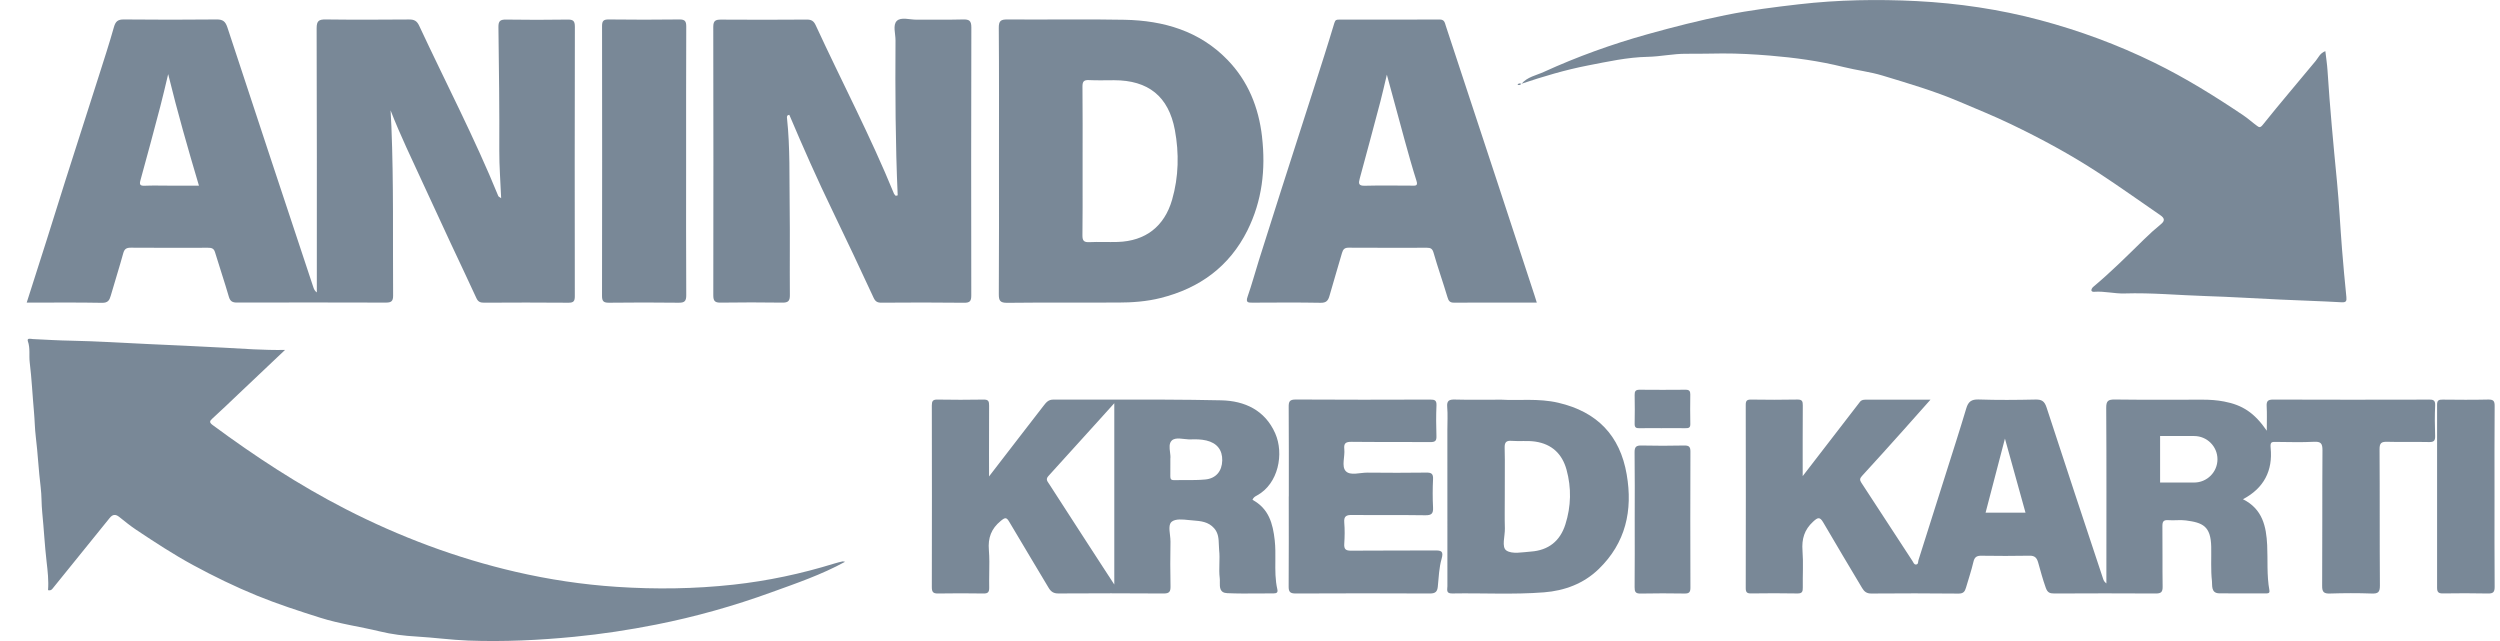 <svg xmlns="http://www.w3.org/2000/svg" width="78" height="20" viewBox="0 0 78 20" fill="none">
  <g clip-path="url(#clip0_3646_227025)">
    <path d="M47.471 2.616C47.651 2.399 47.929 2.353 48.165 2.245C49.209 1.768 50.287 1.38 51.392 1.071C52.206 0.843 53.025 0.635 53.855 0.468C54.607 0.316 55.365 0.222 56.125 0.134C57.347 -0.007 58.576 -0.028 59.8 0.034C61.099 0.101 62.391 0.291 63.649 0.627C64.878 0.955 66.067 1.393 67.214 1.955C68.189 2.432 69.101 2.999 69.997 3.602C70.144 3.701 70.276 3.823 70.42 3.927C70.482 3.973 70.518 3.995 70.599 3.894C71.138 3.22 71.7 2.565 72.249 1.901C72.335 1.797 72.382 1.659 72.551 1.596C72.574 1.801 72.605 1.996 72.618 2.192C72.692 3.353 72.802 4.511 72.914 5.669C72.982 6.369 73.015 7.073 73.071 7.775C73.11 8.273 73.157 8.771 73.207 9.268C73.219 9.392 73.201 9.439 73.056 9.431C72.423 9.395 71.789 9.377 71.156 9.347C70.376 9.312 69.596 9.261 68.816 9.237C67.971 9.211 67.128 9.129 66.281 9.156C65.967 9.165 65.657 9.08 65.341 9.104C65.304 9.106 65.248 9.102 65.252 9.049C65.255 9.013 65.283 8.972 65.312 8.948C65.867 8.484 66.377 7.974 66.893 7.469C67.061 7.304 67.236 7.145 67.419 6.996C67.557 6.885 67.53 6.803 67.405 6.716C66.762 6.274 66.127 5.82 65.474 5.393C64.6 4.822 63.683 4.326 62.741 3.874C62.205 3.616 61.654 3.395 61.108 3.162C60.337 2.835 59.536 2.601 58.739 2.359C58.34 2.238 57.92 2.191 57.515 2.09C56.76 1.902 55.991 1.798 55.218 1.734C54.728 1.694 54.236 1.666 53.74 1.668C53.365 1.67 52.987 1.682 52.611 1.678C52.211 1.674 51.81 1.765 51.408 1.773C50.773 1.786 50.158 1.924 49.541 2.043C48.837 2.18 48.148 2.386 47.467 2.614L47.47 2.618L47.471 2.616Z" fill="#798897"/>
    <path d="M26.366 17.528C25.628 17.932 24.85 18.197 24.079 18.476C22.902 18.904 21.698 19.244 20.471 19.487C19.627 19.654 18.775 19.784 17.914 19.868C16.814 19.975 15.715 20.027 14.613 19.986C14.074 19.966 13.537 19.891 12.998 19.86C12.609 19.838 12.222 19.791 11.85 19.7C11.232 19.55 10.599 19.466 9.991 19.273C9.325 19.063 8.663 18.847 8.016 18.583C7.334 18.304 6.674 17.983 6.027 17.632C5.414 17.3 4.833 16.918 4.254 16.533C4.067 16.408 3.892 16.266 3.716 16.125C3.599 16.033 3.51 16.051 3.42 16.163C2.835 16.888 2.25 17.614 1.662 18.337C1.63 18.375 1.6 18.437 1.499 18.413C1.522 18.117 1.488 17.818 1.453 17.519C1.394 17.012 1.369 16.5 1.318 15.991C1.291 15.728 1.302 15.463 1.269 15.199C1.204 14.678 1.181 14.153 1.117 13.631C1.085 13.374 1.084 13.11 1.06 12.849C1.013 12.334 0.99 11.817 0.927 11.304C0.901 11.086 0.947 10.867 0.87 10.648C0.83 10.533 0.968 10.576 1.026 10.579C1.431 10.599 1.835 10.623 2.241 10.63C3.033 10.646 3.825 10.697 4.616 10.734C5.4 10.77 6.185 10.804 6.969 10.847C7.591 10.88 8.214 10.929 8.893 10.918C8.383 11.401 7.909 11.85 7.435 12.298C7.17 12.549 6.908 12.804 6.637 13.048C6.541 13.134 6.519 13.176 6.637 13.263C7.954 14.237 9.322 15.133 10.781 15.882C12.47 16.748 14.239 17.413 16.089 17.841C17.127 18.081 18.181 18.24 19.249 18.31C20.463 18.39 21.672 18.374 22.878 18.242C23.949 18.125 25.002 17.901 26.032 17.582C26.116 17.556 26.202 17.535 26.287 17.516C26.306 17.512 26.328 17.522 26.367 17.528H26.366Z" fill="#798897"/>
    <path d="M28.008 6.095C27.936 4.484 27.93 2.873 27.94 1.262C27.942 1.053 27.848 0.781 27.981 0.652C28.114 0.523 28.386 0.616 28.596 0.614C29.078 0.608 29.561 0.621 30.042 0.607C30.238 0.602 30.306 0.644 30.306 0.856C30.299 3.641 30.299 6.426 30.304 9.21C30.304 9.386 30.27 9.449 30.078 9.446C29.22 9.435 28.361 9.438 27.503 9.444C27.37 9.445 27.31 9.406 27.254 9.285C26.837 8.386 26.416 7.49 25.985 6.599C25.503 5.605 25.057 4.597 24.627 3.583C24.547 3.59 24.549 3.645 24.555 3.692C24.654 4.615 24.625 5.542 24.638 6.468C24.65 7.38 24.636 8.292 24.644 9.204C24.646 9.382 24.598 9.445 24.411 9.442C23.765 9.432 23.119 9.433 22.474 9.442C22.297 9.444 22.255 9.379 22.255 9.214C22.259 6.422 22.26 3.628 22.254 0.836C22.254 0.639 22.332 0.611 22.501 0.612C23.392 0.618 24.283 0.618 25.174 0.611C25.318 0.61 25.389 0.657 25.449 0.786C26.259 2.54 27.16 4.252 27.892 6.042C27.903 6.068 27.928 6.088 27.947 6.11C27.967 6.105 27.987 6.1 28.007 6.095L28.008 6.095Z" fill="#798897"/>
    <path d="M21.407 5.03C21.407 6.421 21.403 7.813 21.411 9.204C21.413 9.399 21.357 9.448 21.166 9.445C20.447 9.435 19.728 9.437 19.009 9.445C18.848 9.446 18.782 9.415 18.783 9.234C18.788 6.427 18.788 3.62 18.784 0.812C18.784 0.652 18.83 0.606 18.992 0.607C19.727 0.616 20.462 0.617 21.197 0.607C21.376 0.605 21.411 0.668 21.411 0.831C21.405 2.231 21.407 3.63 21.407 5.03H21.407Z" fill="#798897"/>
    <path d="M40.211 15.487C40.211 14.559 40.214 13.63 40.207 12.702C40.205 12.53 40.233 12.464 40.429 12.465C41.827 12.474 43.225 12.472 44.623 12.467C44.766 12.466 44.825 12.491 44.818 12.651C44.804 12.968 44.806 13.286 44.817 13.603C44.823 13.755 44.777 13.794 44.626 13.793C43.808 13.785 42.99 13.795 42.173 13.785C41.993 13.783 41.922 13.823 41.942 14.011C41.967 14.244 41.849 14.546 41.986 14.697C42.126 14.851 42.433 14.743 42.666 14.746C43.279 14.753 43.892 14.753 44.505 14.745C44.663 14.743 44.72 14.785 44.711 14.95C44.697 15.242 44.696 15.537 44.711 15.829C44.721 16.018 44.67 16.079 44.471 16.076C43.712 16.064 42.951 16.076 42.191 16.067C42.007 16.064 41.924 16.102 41.941 16.305C41.959 16.523 41.956 16.745 41.941 16.964C41.93 17.135 41.985 17.183 42.157 17.181C43.023 17.172 43.89 17.181 44.757 17.174C44.963 17.172 45.049 17.189 44.977 17.439C44.899 17.714 44.888 18.01 44.86 18.298C44.845 18.454 44.79 18.517 44.618 18.517C43.22 18.51 41.822 18.51 40.424 18.517C40.252 18.517 40.204 18.467 40.206 18.297C40.213 17.361 40.209 16.424 40.209 15.487H40.211Z" fill="#798897"/>
    <path d="M77.829 15.497C77.829 16.433 77.825 17.368 77.833 18.304C77.835 18.475 77.787 18.522 77.617 18.517C77.152 18.506 76.686 18.509 76.221 18.515C76.086 18.517 76.036 18.479 76.037 18.337C76.04 16.434 76.04 14.53 76.037 12.627C76.037 12.491 76.089 12.466 76.209 12.468C76.682 12.473 77.156 12.477 77.63 12.466C77.788 12.463 77.835 12.504 77.833 12.666C77.825 13.61 77.829 14.553 77.829 15.497V15.497Z" fill="#798897"/>
    <path d="M51.003 16.192C51.003 15.5 51.009 14.808 50.999 14.116C50.997 13.942 51.049 13.895 51.219 13.9C51.66 13.911 52.102 13.909 52.543 13.9C52.689 13.897 52.742 13.932 52.741 14.088C52.736 15.505 52.736 16.922 52.741 18.339C52.741 18.48 52.696 18.52 52.558 18.518C52.1 18.511 51.642 18.509 51.185 18.519C51.024 18.522 50.999 18.459 51 18.318C51.007 17.609 51.003 16.901 51.003 16.192Z" fill="#798897"/>
    <path d="M51.853 13.359C51.617 13.359 51.38 13.355 51.143 13.36C51.04 13.363 50.999 13.331 51.001 13.222C51.007 12.922 51.007 12.621 51.001 12.32C50.999 12.208 51.031 12.159 51.152 12.16C51.633 12.165 52.115 12.164 52.596 12.16C52.703 12.16 52.738 12.203 52.737 12.305C52.733 12.614 52.731 12.923 52.738 13.232C52.74 13.35 52.681 13.361 52.587 13.359C52.342 13.356 52.098 13.358 51.853 13.358L51.853 13.359Z" fill="#798897"/>
    <path d="M47.467 2.612C47.435 2.654 47.396 2.665 47.347 2.643C47.379 2.588 47.425 2.602 47.47 2.616L47.467 2.612Z" fill="#798897"/>
    <path d="M17.936 0.834C17.936 0.644 17.876 0.608 17.701 0.611C17.063 0.621 16.426 0.621 15.788 0.611C15.607 0.608 15.549 0.657 15.551 0.842C15.568 2.128 15.584 3.414 15.578 4.7C15.575 5.184 15.616 5.665 15.636 6.184C15.574 6.141 15.554 6.134 15.549 6.122C14.811 4.309 13.904 2.574 13.078 0.802C13.008 0.652 12.924 0.607 12.764 0.608C11.898 0.615 11.031 0.618 10.165 0.607C9.95 0.604 9.879 0.649 9.879 0.881C9.889 3.543 9.885 6.206 9.885 8.869V9.124C9.822 9.079 9.797 9.024 9.778 8.967C8.882 6.265 7.984 3.563 7.096 0.859C7.035 0.673 6.958 0.605 6.76 0.607C5.795 0.617 4.831 0.617 3.866 0.607C3.675 0.605 3.604 0.67 3.554 0.847C3.408 1.364 3.241 1.876 3.078 2.388C2.733 3.472 2.384 4.555 2.038 5.639C1.844 6.251 1.654 6.865 1.46 7.478C1.254 8.129 1.044 8.779 0.833 9.442C1.629 9.442 2.405 9.433 3.182 9.448C3.368 9.451 3.415 9.368 3.456 9.224C3.583 8.783 3.723 8.346 3.844 7.905C3.881 7.768 3.943 7.727 4.081 7.728C4.883 7.734 5.684 7.732 6.484 7.73C6.589 7.73 6.669 7.741 6.707 7.865C6.847 8.331 7.005 8.791 7.14 9.258C7.184 9.409 7.261 9.441 7.402 9.44C8.947 9.436 10.492 9.436 12.037 9.441C12.201 9.441 12.266 9.403 12.265 9.226C12.253 7.468 12.284 5.71 12.212 3.952C12.205 3.782 12.195 3.613 12.186 3.443C12.49 4.228 12.854 4.971 13.198 5.723C13.481 6.339 13.766 6.954 14.052 7.568C14.322 8.147 14.598 8.722 14.864 9.303C14.918 9.42 14.99 9.445 15.109 9.444C15.984 9.439 16.858 9.437 17.733 9.445C17.898 9.447 17.935 9.394 17.934 9.238C17.93 6.437 17.929 3.636 17.936 0.835V0.834ZM5.251 5.792C5.006 5.792 4.761 5.784 4.517 5.795C4.366 5.801 4.344 5.758 4.384 5.617C4.596 4.851 4.801 4.084 5.003 3.315C5.085 3.004 5.156 2.69 5.247 2.312C5.541 3.513 5.863 4.634 6.207 5.792C5.876 5.792 5.563 5.792 5.251 5.792Z" fill="#798897"/>
    <path d="M39.376 4.267C39.27 3.347 38.941 2.532 38.298 1.868C37.426 0.967 36.305 0.641 35.088 0.617C33.871 0.593 32.653 0.617 31.435 0.607C31.225 0.605 31.16 0.65 31.162 0.871C31.173 2.255 31.168 3.638 31.168 5.023C31.168 6.407 31.172 7.79 31.163 9.174C31.162 9.38 31.201 9.45 31.427 9.448C32.579 9.435 33.731 9.444 34.883 9.44C35.33 9.439 35.774 9.408 36.21 9.298C37.427 8.994 38.358 8.316 38.92 7.188C39.378 6.267 39.493 5.287 39.375 4.267H39.376ZM36.57 6.23C36.33 7.064 35.74 7.522 34.872 7.549C34.578 7.558 34.283 7.541 33.99 7.555C33.819 7.563 33.77 7.512 33.772 7.34C33.779 6.761 33.778 6.181 33.777 5.602C33.777 5.409 33.777 5.215 33.777 5.022C33.777 4.636 33.778 4.249 33.778 3.863C33.778 3.476 33.777 3.09 33.773 2.704C33.772 2.547 33.812 2.491 33.975 2.499C34.236 2.512 34.498 2.503 34.759 2.503C35.826 2.503 36.46 3.007 36.656 4.056C36.79 4.782 36.776 5.514 36.57 6.23H36.57Z" fill="#798897"/>
    <path fill-rule="evenodd" clip-rule="evenodd" d="M39.078 15.595C39.583 15.867 39.714 16.328 39.772 16.861C39.795 17.072 39.793 17.284 39.791 17.495C39.788 17.794 39.785 18.092 39.853 18.387C39.877 18.485 39.83 18.514 39.736 18.514C39.574 18.513 39.412 18.515 39.25 18.516C38.929 18.519 38.609 18.521 38.29 18.507C38.052 18.497 38.056 18.32 38.059 18.163C38.06 18.119 38.061 18.076 38.056 18.039C38.037 17.89 38.041 17.739 38.045 17.587C38.049 17.445 38.053 17.302 38.037 17.162C38.031 17.107 38.029 17.05 38.028 16.993C38.022 16.814 38.016 16.634 37.88 16.48C37.702 16.278 37.462 16.256 37.227 16.238C37.184 16.235 37.139 16.231 37.093 16.226C36.897 16.205 36.684 16.183 36.563 16.273C36.463 16.347 36.483 16.517 36.503 16.688C36.511 16.761 36.52 16.834 36.519 16.899C36.511 17.363 36.51 17.827 36.52 18.291C36.523 18.452 36.489 18.518 36.308 18.517C35.213 18.508 34.117 18.51 33.022 18.516C32.871 18.517 32.789 18.461 32.715 18.336C32.533 18.027 32.348 17.72 32.163 17.413C31.939 17.039 31.714 16.665 31.493 16.288C31.403 16.133 31.362 16.139 31.225 16.251C30.926 16.495 30.821 16.782 30.853 17.162C30.872 17.403 30.869 17.646 30.864 17.889C30.862 18.038 30.86 18.186 30.863 18.334C30.865 18.471 30.826 18.52 30.684 18.517C30.21 18.509 29.736 18.509 29.262 18.517C29.106 18.52 29.073 18.46 29.073 18.317C29.077 16.428 29.077 14.54 29.073 12.651C29.073 12.52 29.1 12.464 29.245 12.467C29.728 12.475 30.21 12.476 30.692 12.467C30.846 12.464 30.86 12.532 30.86 12.656C30.856 13.154 30.857 13.652 30.857 14.15C30.857 14.328 30.858 14.505 30.858 14.683V14.865C31.007 14.671 31.151 14.484 31.292 14.301C31.518 14.009 31.735 13.727 31.953 13.444C32.157 13.181 32.36 12.917 32.564 12.654C32.639 12.557 32.711 12.467 32.858 12.468C33.422 12.47 33.986 12.469 34.55 12.468C35.735 12.466 36.92 12.464 38.104 12.49C38.831 12.506 39.467 12.795 39.787 13.521C40.066 14.154 39.889 15.094 39.217 15.459C39.215 15.46 39.213 15.461 39.211 15.462C39.158 15.491 39.103 15.521 39.078 15.595ZM34.418 17.703C34.53 17.875 34.646 18.052 34.766 18.237V12.58C34.596 12.769 34.428 12.955 34.262 13.139C33.734 13.723 33.225 14.288 32.712 14.85C32.626 14.943 32.668 15.004 32.715 15.074C32.721 15.082 32.728 15.091 32.734 15.101C32.926 15.398 33.118 15.695 33.31 15.993C33.502 16.29 33.695 16.587 33.887 16.885C34.061 17.153 34.235 17.421 34.418 17.703ZM37.089 13.709C37.11 13.71 37.131 13.71 37.151 13.709C37.229 13.707 37.307 13.705 37.384 13.709C37.469 13.713 37.554 13.723 37.638 13.743C37.968 13.821 38.142 14.037 38.134 14.369C38.126 14.698 37.94 14.929 37.604 14.96C37.396 14.98 37.187 14.979 36.978 14.978C36.861 14.977 36.743 14.977 36.626 14.98C36.615 14.98 36.605 14.979 36.595 14.978C36.514 14.969 36.514 14.909 36.514 14.839C36.516 14.727 36.515 14.616 36.515 14.492C36.515 14.435 36.515 14.376 36.515 14.313C36.523 14.254 36.514 14.182 36.505 14.109C36.488 13.973 36.47 13.831 36.56 13.744C36.619 13.688 36.706 13.678 36.803 13.682C36.849 13.685 36.897 13.69 36.945 13.696C36.994 13.701 37.042 13.707 37.089 13.709Z" fill="#798897"/>
    <path d="M47.876 9.212C47.493 8.043 47.109 6.875 46.725 5.707C46.187 4.074 45.647 2.442 45.11 0.809C45.077 0.71 45.07 0.608 44.918 0.609C43.871 0.614 42.825 0.612 41.779 0.612C41.703 0.612 41.662 0.615 41.632 0.716C41.43 1.392 41.213 2.064 40.998 2.737C40.654 3.813 40.306 4.887 39.962 5.964C39.732 6.681 39.505 7.398 39.279 8.116C39.16 8.494 39.057 8.878 38.926 9.252C38.855 9.451 38.952 9.443 39.091 9.443C39.794 9.44 40.497 9.434 41.2 9.447C41.376 9.451 41.437 9.382 41.479 9.233C41.606 8.784 41.742 8.338 41.871 7.89C41.902 7.785 41.947 7.728 42.071 7.728C42.889 7.733 43.706 7.731 44.523 7.73C44.632 7.73 44.69 7.757 44.726 7.882C44.859 8.348 45.022 8.805 45.16 9.269C45.195 9.387 45.233 9.444 45.365 9.443C46.215 9.439 47.065 9.441 47.948 9.441C47.919 9.348 47.898 9.28 47.876 9.212H47.876ZM44.054 5.792C43.564 5.791 43.074 5.782 42.585 5.795C42.379 5.801 42.383 5.72 42.425 5.566C42.643 4.768 42.856 3.968 43.068 3.168C43.136 2.909 43.193 2.648 43.27 2.33C43.466 3.05 43.644 3.715 43.827 4.379C43.944 4.801 44.061 5.224 44.194 5.641C44.248 5.809 44.158 5.792 44.054 5.792L44.054 5.792Z" fill="#798897"/>
    <path d="M50.753 14.802C50.544 13.587 49.832 12.849 48.62 12.566C47.996 12.42 47.37 12.504 46.847 12.47C46.297 12.47 45.847 12.478 45.398 12.466C45.218 12.461 45.135 12.495 45.153 12.699C45.173 12.934 45.158 13.171 45.158 13.407C45.158 15.035 45.157 16.663 45.159 18.29C45.159 18.391 45.107 18.52 45.307 18.516C46.263 18.499 47.22 18.556 48.173 18.481C48.813 18.431 49.409 18.211 49.878 17.756C50.722 16.94 50.947 15.927 50.753 14.803V14.802ZM48.84 16.361C48.675 16.883 48.31 17.17 47.764 17.209C47.505 17.227 47.182 17.297 47.001 17.177C46.841 17.07 46.959 16.725 46.952 16.485C46.947 16.318 46.946 16.151 46.947 15.984C46.947 15.817 46.949 15.65 46.949 15.483C46.949 15.104 46.953 14.726 46.951 14.347C46.95 14.221 46.948 14.095 46.945 13.969C46.941 13.794 46.999 13.741 47.168 13.755C47.411 13.774 47.657 13.742 47.902 13.778C48.423 13.856 48.74 14.165 48.875 14.652C49.032 15.221 49.019 15.796 48.84 16.361Z" fill="#798897"/>
    <path d="M75.778 12.468C74.159 12.472 72.541 12.473 70.922 12.467C70.758 12.466 70.712 12.516 70.72 12.673C70.733 12.907 70.724 13.141 70.724 13.439C70.338 12.878 69.965 12.636 69.391 12.527C69.173 12.485 68.954 12.47 68.733 12.47C67.817 12.47 66.902 12.477 65.986 12.465C65.779 12.463 65.712 12.502 65.714 12.727C65.725 14.461 65.719 16.196 65.719 17.93V18.204C65.636 18.14 65.627 18.086 65.609 18.034C65.022 16.261 64.43 14.489 63.853 12.713C63.787 12.511 63.699 12.461 63.5 12.466C62.912 12.479 62.323 12.484 61.735 12.464C61.505 12.456 61.409 12.534 61.347 12.743C61.144 13.423 60.925 14.099 60.711 14.776C60.427 15.676 60.143 16.577 59.856 17.477C59.841 17.525 59.858 17.608 59.78 17.613C59.716 17.617 59.699 17.549 59.668 17.502C59.137 16.687 58.605 15.871 58.072 15.057C58.024 14.982 58.02 14.93 58.091 14.853C58.526 14.382 58.953 13.903 59.381 13.426C59.658 13.117 59.933 12.806 60.231 12.47C59.532 12.47 58.878 12.47 58.224 12.47C58.151 12.47 58.083 12.47 58.029 12.54C57.686 12.989 57.34 13.435 56.995 13.881C56.755 14.191 56.517 14.502 56.244 14.855C56.244 14.08 56.242 13.366 56.247 12.651C56.248 12.525 56.23 12.463 56.079 12.466C55.597 12.476 55.114 12.474 54.632 12.467C54.502 12.465 54.467 12.505 54.467 12.632C54.471 14.537 54.471 16.443 54.467 18.348C54.467 18.474 54.502 18.517 54.632 18.515C55.114 18.508 55.597 18.507 56.079 18.516C56.231 18.519 56.249 18.454 56.247 18.329C56.241 17.947 56.267 17.562 56.238 17.182C56.21 16.819 56.295 16.526 56.569 16.276C56.706 16.151 56.774 16.108 56.884 16.298C57.282 16.985 57.694 17.665 58.099 18.348C58.166 18.46 58.242 18.519 58.385 18.518C59.292 18.511 60.2 18.51 61.107 18.52C61.258 18.521 61.304 18.454 61.338 18.338C61.416 18.068 61.508 17.802 61.571 17.529C61.607 17.378 61.676 17.336 61.824 17.339C62.322 17.346 62.821 17.348 63.319 17.338C63.485 17.334 63.548 17.404 63.59 17.548C63.665 17.814 63.735 18.08 63.829 18.341C63.882 18.488 63.953 18.517 64.092 18.517C65.146 18.512 66.201 18.51 67.256 18.517C67.426 18.518 67.477 18.473 67.474 18.3C67.464 17.674 67.475 17.046 67.467 16.42C67.465 16.271 67.502 16.217 67.656 16.229C67.835 16.243 68.019 16.214 68.195 16.237C68.722 16.306 68.977 16.41 68.99 17.061C68.997 17.418 68.973 17.779 69.013 18.132C69.027 18.259 68.977 18.509 69.241 18.512C69.723 18.517 70.205 18.514 70.687 18.514C70.754 18.514 70.824 18.52 70.805 18.414C70.72 17.948 70.758 17.476 70.736 17.006C70.707 16.429 70.594 15.882 69.98 15.576C70.639 15.229 70.914 14.679 70.844 13.975C70.825 13.778 70.883 13.787 71.018 13.788C71.41 13.791 71.803 13.804 72.195 13.784C72.414 13.772 72.462 13.838 72.461 14.051C72.451 15.459 72.46 16.868 72.451 18.277C72.449 18.473 72.505 18.524 72.696 18.518C73.129 18.504 73.563 18.502 73.996 18.518C74.198 18.526 74.254 18.475 74.253 18.268C74.242 16.851 74.252 15.434 74.242 14.018C74.24 13.818 74.303 13.779 74.486 13.784C74.918 13.797 75.352 13.782 75.785 13.792C75.938 13.796 75.981 13.749 75.976 13.6C75.965 13.283 75.962 12.965 75.977 12.648C75.984 12.483 75.915 12.466 75.778 12.466L75.778 12.468ZM61.95 15.996C62.151 15.225 62.35 14.464 62.554 13.684C62.77 14.462 62.982 15.223 63.196 15.996H61.95ZM68.457 15.055H67.395V13.604H68.457C68.859 13.604 69.185 13.929 69.185 14.329C69.185 14.73 68.859 15.055 68.457 15.055Z" fill="#798897"/>
  </g>
  <defs>
    <clipPath id="clip0_3646_227025">
      <rect width="77" height="20" fill="white" transform="translate(0.833)"/>
    </clipPath>
  </defs>
</svg>
